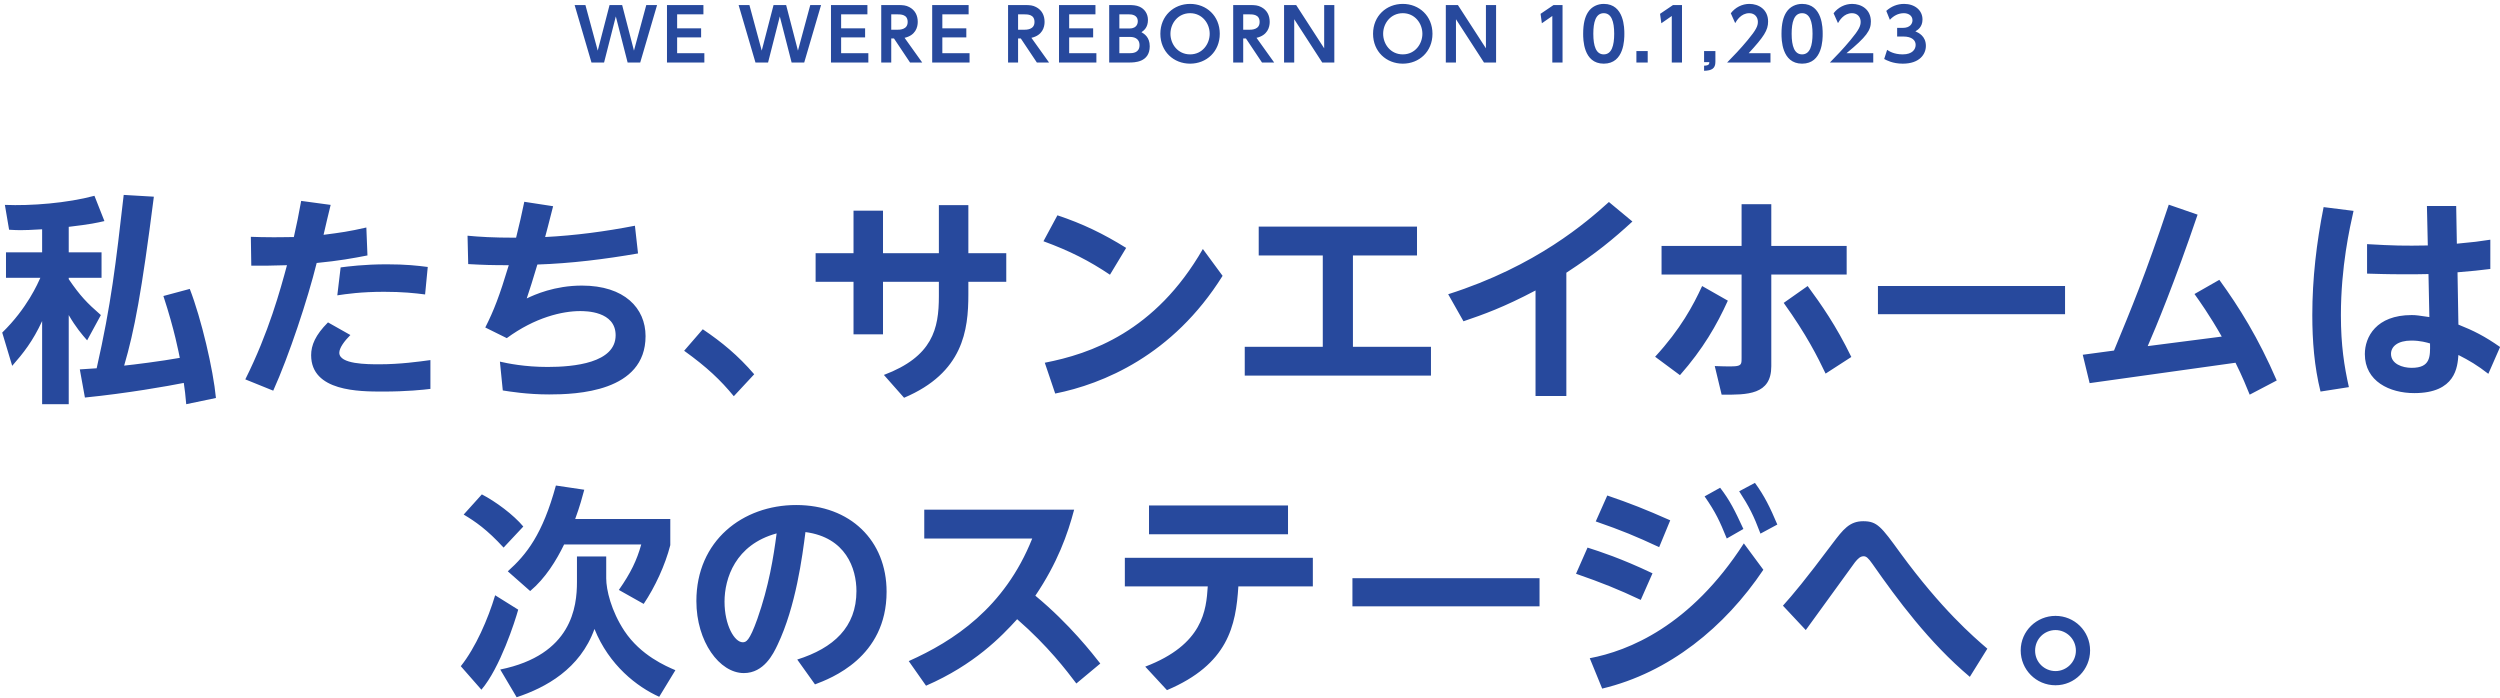 <svg 
 xmlns="http://www.w3.org/2000/svg"
 xmlns:xlink="http://www.w3.org/1999/xlink"
 width="451px" height="126px">
<path fill-rule="evenodd"  fill="rgb(39, 73, 157)"
 d="M443.496,58.559 C446.216,59.639 448.215,60.639 451.015,62.599 L448.895,67.438 C446.896,65.878 445.456,65.038 443.496,64.038 C443.336,66.158 443.016,70.917 435.537,70.917 C431.098,70.917 426.618,68.798 426.618,63.878 C426.618,60.799 428.658,56.839 435.057,56.839 C435.897,56.839 436.297,56.919 438.257,57.199 L438.097,49.440 C436.737,49.480 435.457,49.480 433.577,49.480 C430.498,49.480 428.658,49.400 427.018,49.360 L427.018,44.041 C431.818,44.321 433.657,44.361 437.977,44.281 L437.817,37.162 L443.096,37.162 L443.216,43.961 C446.536,43.641 446.896,43.601 449.255,43.241 L449.255,48.521 C447.096,48.801 446.136,48.880 443.336,49.120 L443.496,58.559 ZM438.377,61.959 C437.857,61.799 436.617,61.439 435.017,61.439 C432.538,61.439 431.338,62.519 431.338,63.838 C431.338,65.638 433.378,66.358 435.057,66.358 C438.457,66.358 438.417,64.358 438.377,61.959 ZM423.739,69.838 L418.620,70.637 C417.500,66.118 417.140,61.479 417.140,56.839 C417.140,50.280 417.900,43.761 419.180,37.362 L424.579,38.042 C423.899,41.082 422.299,48.081 422.299,56.879 C422.299,62.319 422.899,66.078 423.739,69.838 ZM403.284,65.438 L376.968,69.118 L375.728,63.998 L381.367,63.238 C384.487,55.680 387.006,49.680 391.246,36.922 L396.445,38.722 C392.326,50.880 388.846,59.239 387.446,62.439 L400.805,60.719 C398.605,56.839 396.685,54.160 395.885,53.040 L400.365,50.480 C403.964,55.440 407.404,60.959 410.723,68.638 L405.844,71.197 C405.324,69.917 404.524,67.918 403.284,65.438 ZM338.780,51.600 L372.535,51.600 L372.535,56.679 L338.780,56.679 L338.780,51.600 ZM358.517,117.023 L355.357,122.103 C347.998,115.904 342.279,108.145 337.800,101.746 C337.040,100.666 336.680,100.346 336.200,100.346 C335.600,100.346 335.160,100.786 334.640,101.426 C334.120,102.146 332.720,104.065 325.761,113.664 L321.642,109.265 C323.442,107.265 325.601,104.705 330.601,98.026 C332.480,95.546 333.640,94.027 336.120,94.027 C338.640,94.027 339.359,94.987 342.839,99.786 C350.278,109.944 355.917,114.784 358.517,117.023 ZM321.781,54.640 L326.100,51.600 C328.540,54.920 331.219,58.719 333.979,64.398 L329.340,67.398 C327.900,64.398 325.940,60.439 321.781,54.640 ZM319.541,66.078 C319.541,71.237 315.222,71.237 310.582,71.197 L309.343,66.038 C314.182,66.198 314.182,66.198 314.182,64.558 L314.182,49.520 L299.744,49.520 L299.744,44.361 L314.182,44.361 L314.182,36.842 L319.541,36.842 L319.541,44.361 L333.139,44.361 L333.139,49.520 L319.541,49.520 L319.541,66.078 ZM311.702,54.240 C309.703,58.639 307.223,62.958 303.063,67.678 L298.584,64.358 C303.183,59.359 305.463,55.080 307.063,51.600 L311.702,54.240 ZM282.569,71.437 L277.010,71.437 L277.010,52.400 C271.251,55.440 267.651,56.719 264.012,57.959 L261.252,53.080 C277.210,48.001 286.288,40.002 290.248,36.442 L294.487,39.962 C291.088,43.081 287.968,45.681 282.569,49.200 L282.569,71.437 ZM224.552,62.559 L238.630,62.559 L238.630,46.081 L227.072,46.081 L227.072,40.882 L255.628,40.882 L255.628,46.081 L244.069,46.081 L244.069,62.559 L258.147,62.559 L258.147,67.758 L224.552,67.758 L224.552,62.559 ZM188.480,65.438 C196.679,63.838 208.397,59.879 216.996,44.921 L220.555,49.760 C211.556,64.158 198.918,69.278 190.359,70.997 L188.480,65.438 ZM188.240,43.521 L190.759,38.842 C195.319,40.362 199.038,42.161 203.158,44.721 L200.238,49.560 C196.479,47.041 193.039,45.281 188.240,43.521 ZM174.692,53.120 C174.692,59.559 173.772,67.238 163.094,71.757 L159.454,67.638 C168.253,64.318 169.373,59.319 169.373,53.440 L169.373,50.840 L159.294,50.840 L159.294,60.319 L153.975,60.319 L153.975,50.840 L147.136,50.840 L147.136,45.681 L153.975,45.681 L153.975,38.002 L159.294,38.002 L159.294,45.681 L169.373,45.681 L169.373,37.002 L174.692,37.002 L174.692,45.681 L181.531,45.681 L181.531,50.840 L174.692,50.840 L174.692,53.120 ZM159.941,106.745 C159.941,118.623 149.862,122.383 147.023,123.463 L143.823,118.983 C150.382,116.903 154.502,113.144 154.502,106.625 C154.502,102.545 152.582,96.946 145.303,95.986 C144.743,100.346 143.583,109.385 140.264,116.344 C139.504,117.943 137.824,121.423 134.185,121.423 C129.825,121.423 125.626,115.784 125.626,108.425 C125.626,97.546 133.985,91.107 143.623,91.107 C153.382,91.107 159.941,97.506 159.941,106.745 ZM130.705,108.545 C130.705,112.784 132.505,115.864 133.985,115.864 C134.584,115.864 135.184,115.704 136.624,111.664 C138.704,105.745 139.544,100.506 140.104,96.226 C132.625,98.266 130.705,104.385 130.705,108.545 ZM123.420,63.278 L126.780,59.399 C130.219,61.719 133.139,64.118 136.058,67.518 L132.379,71.477 C129.979,68.558 127.539,66.238 123.420,63.278 ZM107.243,113.464 C104.643,120.703 98.404,124.062 93.205,125.782 L90.245,120.783 C103.203,118.143 104.083,109.425 104.083,104.985 L104.083,100.386 L109.362,100.386 L109.362,104.345 C109.362,106.385 110.242,110.184 112.642,113.824 C115.601,118.263 120.161,120.183 121.841,120.903 L118.921,125.702 C114.922,123.902 109.882,120.023 107.243,113.464 ZM111.642,106.425 C113.802,103.345 114.882,101.066 115.681,98.226 L101.763,98.226 C100.364,101.106 98.404,104.305 95.644,106.625 L91.605,103.065 C95.004,100.026 97.884,96.386 100.284,87.588 L105.403,88.348 C105.083,89.547 104.603,91.347 103.763,93.627 L120.921,93.627 L120.921,98.346 C120.001,101.946 118.161,105.905 116.121,108.945 L111.642,106.425 ZM104.981,51.520 C112.660,51.520 116.459,55.600 116.459,60.639 C116.459,70.717 103.981,71.157 99.062,71.157 C95.102,71.157 91.983,70.637 90.703,70.437 L90.183,65.238 C91.583,65.558 94.662,66.198 98.782,66.198 C103.541,66.198 111.060,65.478 111.060,60.479 C111.060,56.119 105.621,56.119 104.661,56.119 C101.462,56.119 96.542,57.239 91.423,60.999 L87.543,59.079 C89.103,55.999 90.103,53.400 91.783,47.841 C88.743,47.841 87.304,47.801 84.464,47.641 L84.344,42.521 C86.464,42.721 88.823,42.881 93.103,42.881 C93.783,40.122 94.063,38.882 94.582,36.402 L99.782,37.202 C98.822,40.922 98.742,41.322 98.342,42.761 C103.781,42.481 109.180,41.762 114.540,40.722 L115.100,45.721 C109.100,46.761 103.021,47.521 96.942,47.721 C96.062,50.720 95.622,52.000 95.022,53.840 C96.422,53.160 100.062,51.520 104.981,51.520 ZM94.404,94.987 L90.845,98.786 C87.885,95.546 85.726,94.067 83.646,92.827 L86.926,89.187 C89.405,90.467 92.645,92.867 94.404,94.987 ZM93.485,109.984 C92.925,112.024 90.205,120.503 86.846,124.422 L83.126,120.183 C85.806,116.823 88.045,111.664 89.325,107.385 L93.485,109.984 ZM56.130,64.078 C56.130,62.279 56.890,60.439 59.170,58.159 L63.209,60.439 C62.129,61.519 61.210,62.759 61.210,63.638 C61.210,65.718 66.249,65.718 68.449,65.718 C72.168,65.718 75.608,65.238 77.647,64.958 L77.647,70.157 C76.367,70.317 73.368,70.637 69.088,70.637 C64.849,70.637 56.130,70.637 56.130,64.078 ZM69.288,52.640 C65.129,52.640 62.449,53.040 60.850,53.280 L61.450,48.241 C62.689,48.081 65.689,47.681 69.768,47.681 C73.208,47.681 75.328,47.921 77.167,48.161 L76.687,53.120 C74.848,52.880 72.608,52.640 69.288,52.640 ZM49.291,70.477 L44.252,68.438 C48.491,59.959 50.571,52.280 51.771,47.841 C48.371,47.921 47.931,47.961 45.332,47.921 L45.252,42.721 C46.452,42.761 47.572,42.801 49.411,42.801 C51.291,42.801 52.251,42.761 53.011,42.761 C53.651,39.922 53.771,39.242 54.331,36.242 L59.650,36.962 C59.450,37.802 58.530,41.562 58.370,42.361 C61.490,41.961 62.929,41.762 66.089,41.042 L66.289,46.081 C63.609,46.601 61.210,47.041 57.130,47.441 C55.530,53.920 52.131,64.198 49.291,70.477 ZM33.156,69.078 C30.356,69.638 22.917,70.957 15.318,71.717 L14.398,66.638 C14.838,66.598 16.958,66.478 17.438,66.438 C20.078,54.760 20.877,47.681 22.317,35.162 L27.756,35.482 C25.557,52.760 24.237,59.679 22.397,65.958 C23.997,65.798 29.116,65.158 32.436,64.558 C32.276,63.798 31.516,59.599 29.476,53.400 L34.236,52.120 C36.315,57.479 38.475,66.678 38.955,71.797 L33.596,72.917 C33.436,71.157 33.356,70.397 33.156,69.078 ZM12.399,40.922 L12.399,45.521 L18.318,45.521 L18.318,50.120 L12.399,50.120 L12.399,50.360 C14.478,53.400 15.678,54.640 18.198,56.839 L15.718,61.399 C14.798,60.359 13.678,59.039 12.399,56.839 L12.399,72.917 L7.599,72.917 L7.599,57.919 C5.920,61.559 4.200,63.718 2.200,65.998 L0.400,59.999 C4.920,55.600 6.839,51.080 7.279,50.120 L1.080,50.120 L1.080,45.521 L7.599,45.521 L7.599,41.362 C5.840,41.482 4.360,41.522 3.640,41.522 C2.920,41.522 2.400,41.482 1.640,41.442 L0.880,36.962 C5.600,37.162 12.119,36.642 17.038,35.322 L18.838,39.882 C17.438,40.202 16.438,40.442 12.399,40.922 ZM166.737,97.146 L166.737,91.947 L193.774,91.947 C192.614,96.346 190.774,101.546 186.775,107.465 C192.974,112.584 197.173,118.023 198.493,119.703 L194.173,123.303 C192.414,120.983 189.054,116.543 183.495,111.704 C180.615,114.864 175.776,119.903 167.057,123.702 L163.938,119.263 C171.977,115.664 181.215,109.704 186.215,97.146 L166.737,97.146 ZM232.358,91.187 L232.358,96.386 L207.281,96.386 L207.281,91.187 L232.358,91.187 ZM236.837,105.785 L223.399,105.785 C222.959,112.904 221.559,119.823 210.521,124.502 L206.601,120.263 C217.080,116.264 217.600,110.064 217.880,105.785 L202.922,105.785 L202.922,100.626 L236.837,100.626 L236.837,105.785 ZM277.733,109.385 L243.978,109.385 L243.978,104.305 L277.733,104.305 L277.733,109.385 ZM298.112,103.425 L295.992,108.225 C291.913,106.305 289.033,105.145 284.314,103.505 L286.393,98.786 C288.633,99.506 292.393,100.706 298.112,103.425 ZM289.953,89.387 C294.152,90.827 296.792,91.867 301.311,93.867 L299.312,98.706 C295.112,96.746 292.593,95.706 287.873,94.067 L289.953,89.387 ZM314.589,98.026 L318.109,102.785 C311.150,113.144 301.111,121.343 289.033,124.222 L286.793,118.743 C293.752,117.423 304.951,112.984 314.589,98.026 ZM307.510,89.547 L310.310,87.988 C312.070,90.267 312.950,92.067 314.509,95.427 L311.510,97.146 C310.230,93.987 309.510,92.427 307.510,89.547 ZM320.629,94.627 L317.589,96.266 C316.349,92.987 315.589,91.467 313.749,88.627 L316.589,87.108 C318.309,89.467 319.309,91.507 320.629,94.627 ZM370.813,111.104 C374.212,111.104 377.052,113.824 377.052,117.343 C377.052,120.783 374.292,123.622 370.813,123.622 C367.293,123.622 364.534,120.783 364.534,117.343 C364.534,113.824 367.413,111.104 370.813,111.104 ZM370.813,121.063 C372.772,121.063 374.492,119.463 374.492,117.383 C374.492,115.264 372.772,113.664 370.813,113.664 C368.853,113.664 367.133,115.224 367.133,117.383 C367.133,119.503 368.853,121.063 370.813,121.063 Z"/>
<path fill-rule="evenodd"  fill="rgb(39, 73, 157)"
 d="M347.429,8.277 C347.429,9.745 346.324,11.485 343.258,11.485 C341.440,11.485 340.322,10.862 339.907,10.641 L340.439,8.991 C340.777,9.225 341.661,9.810 343.258,9.810 C345.012,9.810 345.584,8.874 345.584,8.095 C345.584,7.263 344.908,6.588 343.349,6.588 L342.245,6.588 L342.245,5.029 L343.271,5.029 C344.571,5.029 345.012,4.275 345.012,3.665 C345.012,2.755 344.194,2.379 343.466,2.379 C342.440,2.379 341.583,2.859 340.933,3.574 L340.283,1.963 C341.193,1.144 342.284,0.703 343.505,0.703 C345.376,0.703 346.818,1.807 346.818,3.522 C346.818,4.899 345.909,5.432 345.532,5.652 C346.091,5.899 347.429,6.497 347.429,8.277 ZM333.818,7.237 C335.390,5.354 335.663,4.665 335.663,3.938 C335.663,3.106 335.117,2.379 334.104,2.379 C332.610,2.379 331.817,3.743 331.570,4.171 L330.778,2.392 C331.583,1.339 332.817,0.703 334.130,0.703 C335.805,0.703 337.507,1.703 337.507,3.886 C337.507,5.458 336.754,6.614 333.1,9.602 L337.936,9.602 L337.936,11.278 L330.115,11.278 C331.259,10.108 332.506,8.822 333.818,7.237 ZM325.097,11.485 C321.382,11.485 321.382,7.042 321.382,6.094 C321.382,4.262 321.706,3.054 322.252,2.210 C322.915,1.170 324.019,0.703 325.097,0.703 C328.813,0.703 328.813,5.146 328.813,6.094 C328.813,7.055 328.813,11.485 325.097,11.485 ZM325.097,2.379 C323.629,2.379 323.213,4.041 323.213,6.094 C323.213,8.342 323.720,9.810 325.097,9.810 C326.526,9.810 326.981,8.225 326.981,6.094 C326.981,3.860 326.474,2.379 325.097,2.379 ZM315.276,7.237 C316.848,5.354 317.121,4.665 317.121,3.938 C317.121,3.106 316.575,2.379 315.562,2.379 C314.068,2.379 313.275,3.743 313.028,4.171 L312.236,2.392 C313.041,1.339 314.276,0.703 315.588,0.703 C317.264,0.703 318.965,1.703 318.965,3.886 C318.965,5.458 318.212,6.614 315.458,9.602 L319.394,9.602 L319.394,11.278 L311.573,11.278 C312.717,10.108 313.964,8.822 315.276,7.237 ZM307.417,12.772 L307.417,11.849 C308.339,11.836 308.352,11.511 308.365,11.213 L307.417,11.213 L307.417,9.212 L309.457,9.212 L309.457,11.161 C309.457,12.369 308.794,12.733 307.417,12.772 ZM301.588,2.885 L299.705,4.197 L299.471,2.496 L301.809,0.911 L303.433,0.911 L303.433,11.278 L301.588,11.278 L301.588,2.885 ZM295.206,9.212 L297.246,9.212 L297.246,11.278 L295.206,11.278 L295.206,9.212 ZM289.317,11.485 C285.602,11.485 285.602,7.042 285.602,6.094 C285.602,4.262 285.927,3.054 286.472,2.210 C287.135,1.170 288.239,0.703 289.317,0.703 C293.033,0.703 293.033,5.146 293.033,6.094 C293.033,7.055 293.033,11.485 289.317,11.485 ZM289.317,2.379 C287.849,2.379 287.434,4.041 287.434,6.094 C287.434,8.342 287.940,9.810 289.317,9.810 C290.746,9.810 291.201,8.225 291.201,6.094 C291.201,3.860 290.694,2.379 289.317,2.379 ZM280.037,2.885 L278.153,4.197 L277.919,2.496 L280.258,0.911 L281.882,0.911 L281.882,11.278 L280.037,11.278 L280.037,2.885 ZM262.657,3.470 L262.657,11.278 L260.825,11.278 L260.825,0.911 L263.007,0.911 L268.061,8.718 L268.061,0.911 L269.893,0.911 L269.893,11.278 L267.710,11.278 L262.657,3.470 ZM253.066,11.485 C250.104,11.485 247.700,9.316 247.700,6.094 C247.700,2.872 250.104,0.703 253.066,0.703 C256.015,0.703 258.418,2.872 258.418,6.094 C258.418,9.316 256.015,11.485 253.066,11.485 ZM253.066,2.379 C250.883,2.379 249.519,4.210 249.519,6.094 C249.519,7.965 250.857,9.810 253.066,9.810 C255.274,9.810 256.599,7.939 256.599,6.094 C256.599,4.210 255.235,2.379 253.066,2.379 ZM233.477,3.470 L233.477,11.278 L231.645,11.278 L231.645,0.911 L233.828,0.911 L238.881,8.718 L238.881,0.911 L240.713,0.911 L240.713,11.278 L238.530,11.278 L233.477,3.470 ZM227.665,11.278 L224.768,6.939 L224.274,6.939 L224.274,11.278 L222.468,11.278 L222.468,0.911 L225.482,0.911 C226.444,0.911 226.924,0.963 227.522,1.274 C228.548,1.807 229.055,2.755 229.055,3.951 C229.055,4.925 228.652,6.380 226.677,6.822 L229.860,11.278 L227.665,11.278 ZM227.236,3.964 C227.236,2.586 226.002,2.586 225.313,2.586 L224.274,2.586 L224.274,5.367 L225.300,5.367 C225.794,5.367 227.236,5.367 227.236,3.964 ZM214.695,11.485 C211.733,11.485 209.329,9.316 209.329,6.094 C209.329,2.872 211.733,0.703 214.695,0.703 C217.644,0.703 220.047,2.872 220.047,6.094 C220.047,9.316 217.644,11.485 214.695,11.485 ZM214.695,2.379 C212.512,2.379 211.148,4.210 211.148,6.094 C211.148,7.965 212.486,9.810 214.695,9.810 C216.903,9.810 218.228,7.939 218.228,6.094 C218.228,4.210 216.864,2.379 214.695,2.379 ZM203.685,11.278 L200.099,11.278 L200.099,0.911 L203.529,0.911 C204.386,0.911 204.958,0.950 205.543,1.196 C206.478,1.599 207.089,2.470 207.089,3.600 C207.089,4.964 206.348,5.510 205.919,5.808 C206.387,6.081 207.413,6.679 207.413,8.342 C207.413,11.278 204.607,11.278 203.685,11.278 ZM203.620,2.586 L201.931,2.586 L201.931,5.133 L203.802,5.133 C205.218,5.133 205.257,4.029 205.257,3.860 C205.257,2.651 204.127,2.586 203.620,2.586 ZM203.932,6.666 L201.931,6.666 L201.931,9.602 L203.724,9.602 C204.334,9.602 205.569,9.550 205.569,8.147 C205.569,6.822 204.412,6.666 203.932,6.666 ZM191.046,0.911 L197.620,0.911 L197.620,2.586 L192.878,2.586 L192.878,5.107 L197.204,5.107 L197.204,6.744 L192.878,6.744 L192.878,9.602 L197.788,9.602 L197.788,11.278 L191.046,11.278 L191.046,0.911 ZM187.051,11.278 L184.154,6.939 L183.661,6.939 L183.661,11.278 L181.855,11.278 L181.855,0.911 L184.869,0.911 C185.830,0.911 186.311,0.963 186.909,1.274 C187.935,1.807 188.442,2.755 188.442,3.951 C188.442,4.925 188.039,6.380 186.064,6.822 L189.247,11.278 L187.051,11.278 ZM186.623,3.964 C186.623,2.586 185.389,2.586 184.700,2.586 L183.661,2.586 L183.661,5.367 L184.687,5.367 C185.181,5.367 186.623,5.367 186.623,3.964 ZM168.166,0.911 L174.740,0.911 L174.740,2.586 L169.998,2.586 L169.998,5.107 L174.324,5.107 L174.324,6.744 L169.998,6.744 L169.998,9.602 L174.908,9.602 L174.908,11.278 L168.166,11.278 L168.166,0.911 ZM164.171,11.278 L161.274,6.939 L160.781,6.939 L160.781,11.278 L158.975,11.278 L158.975,0.911 L161.989,0.911 C162.950,0.911 163.431,0.963 164.029,1.274 C165.055,1.807 165.562,2.755 165.562,3.951 C165.562,4.925 165.159,6.380 163.184,6.822 L166.367,11.278 L164.171,11.278 ZM163.743,3.964 C163.743,2.586 162.509,2.586 161.820,2.586 L160.781,2.586 L160.781,5.367 L161.807,5.367 C162.301,5.367 163.743,5.367 163.743,3.964 ZM149.908,0.911 L156.481,0.911 L156.481,2.586 L151.739,2.586 L151.739,5.107 L156.065,5.107 L156.065,6.744 L151.739,6.744 L151.739,9.602 L156.650,9.602 L156.650,11.278 L149.908,11.278 L149.908,0.911 ZM142.807,11.278 L140.677,2.963 L138.559,11.278 L136.286,11.278 L133.246,0.911 L135.195,0.911 L137.416,9.134 L139.547,0.911 L141.820,0.911 L143.951,9.134 L146.172,0.911 L148.121,0.911 L145.081,11.278 L142.807,11.278 ZM120.323,0.911 L126.897,0.911 L126.897,2.586 L122.155,2.586 L122.155,5.107 L126.481,5.107 L126.481,6.744 L122.155,6.744 L122.155,9.602 L127.066,9.602 L127.066,11.278 L120.323,11.278 L120.323,0.911 ZM113.223,11.278 L111.093,2.963 L108.975,11.278 L106.702,11.278 L103.662,0.911 L105.610,0.911 L107.832,9.134 L109.963,0.911 L112.236,0.911 L114.367,9.134 L116.588,0.911 L118.537,0.911 L115.497,11.278 L113.223,11.278 Z"/>
</svg>